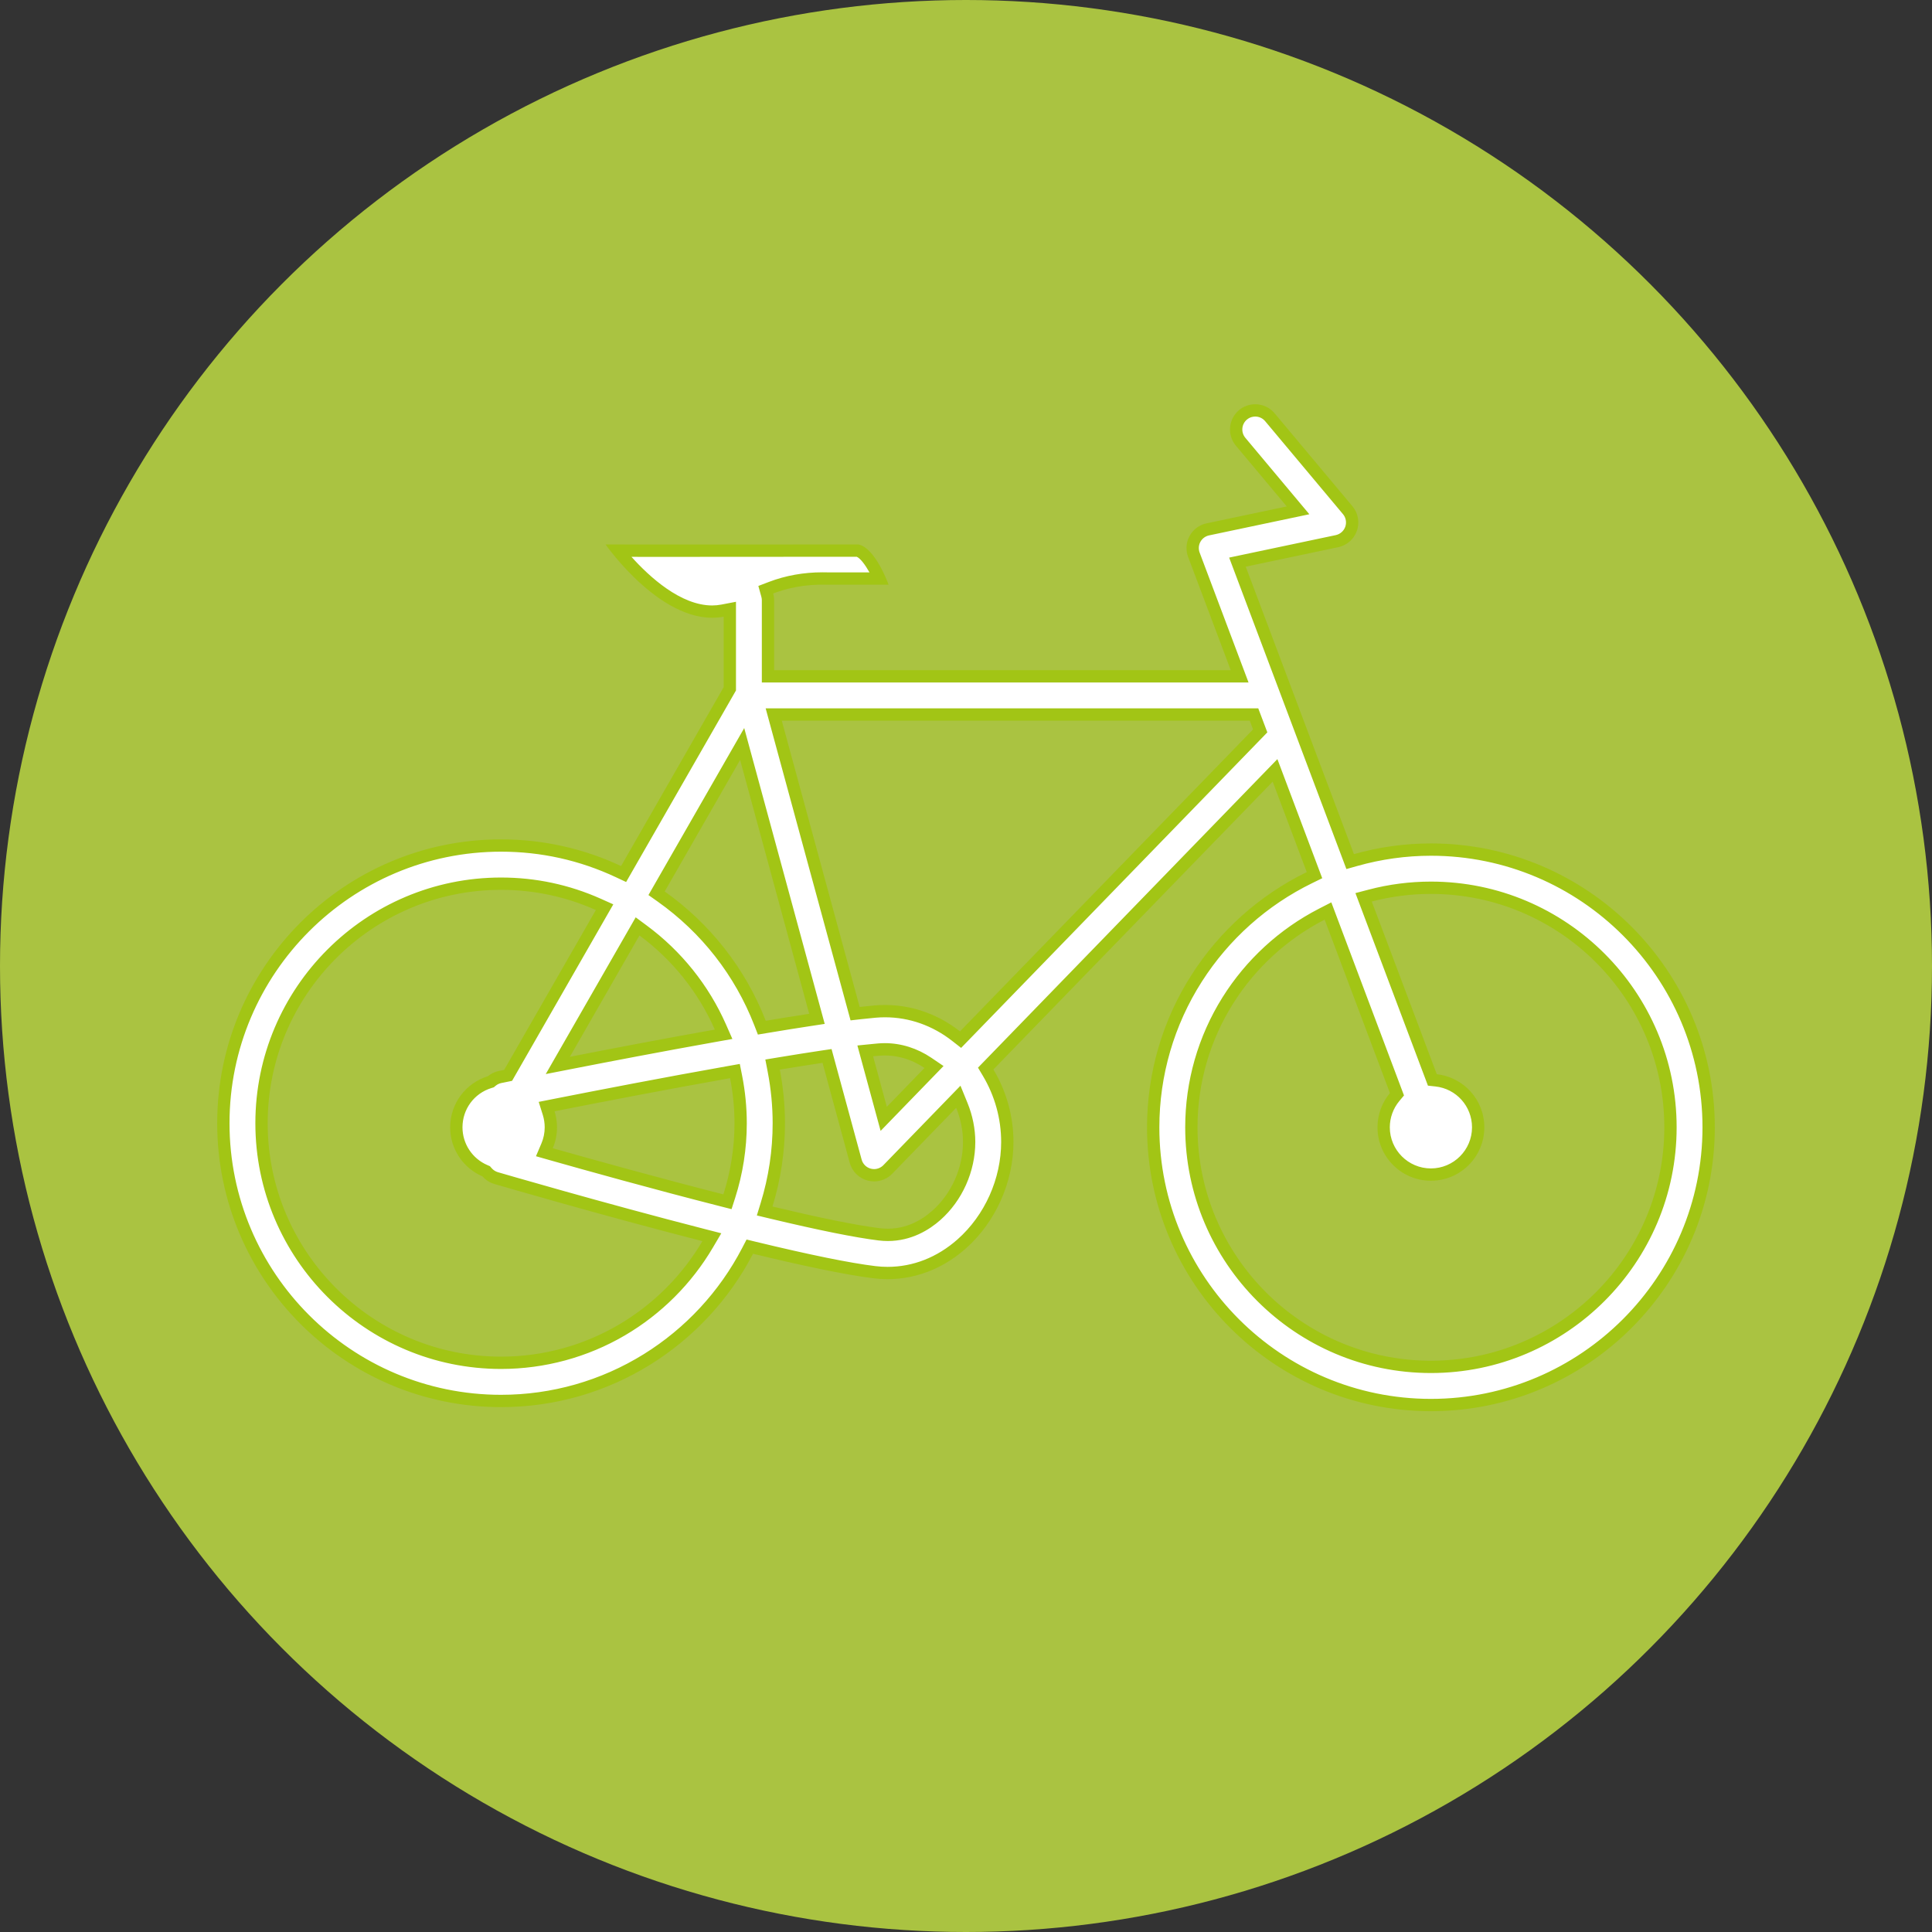 <?xml version="1.0" encoding="UTF-8"?>
<svg xmlns="http://www.w3.org/2000/svg" width="102" height="102" viewBox="0 0 102 102">
  <rect x="0" y="0" width="102" height="102" fill="#333333" stroke="none"/>
  <g id="Gruppe_5542" data-name="Gruppe 5542" transform="translate(-1002 -4612)">
    <circle id="Ellipse_246" data-name="Ellipse 246" cx="51" cy="51" r="51" transform="translate(1002 4612)" fill="#aac341"></circle>
    <g id="Pfad_3799" data-name="Pfad 3799" transform="translate(972.904 4307.074)" fill="#fff">
      <path d="M 104.641 379.105 C 96.557 379.105 89.979 372.528 89.979 364.443 C 89.979 361.647 90.772 358.927 92.274 356.576 C 93.735 354.287 95.794 352.449 98.229 351.26 L 98.494 351.13 L 98.39 350.853 L 96.592 346.077 L 96.412 345.598 L 96.055 345.965 L 81.31 361.162 L 81.136 361.341 L 81.264 361.555 C 81.926 362.664 82.277 363.93 82.277 365.214 C 82.277 367.251 81.374 369.266 79.863 370.603 C 78.73 371.605 77.379 372.135 75.957 372.135 C 75.729 372.135 75.497 372.121 75.267 372.093 C 73.913 371.927 71.781 371.493 68.93 370.803 L 68.682 370.743 L 68.565 370.969 C 67.344 373.316 65.509 375.295 63.26 376.692 C 60.947 378.13 58.281 378.89 55.55 378.89 C 47.466 378.89 40.888 372.312 40.888 364.227 C 40.888 356.142 47.466 349.565 55.55 349.565 C 57.709 349.565 59.795 350.029 61.748 350.944 L 62.019 351.07 L 62.168 350.811 L 67.584 341.367 L 67.627 341.292 L 67.627 341.206 L 67.627 337.484 L 67.627 337.09 L 67.241 337.164 C 67.064 337.198 66.88 337.216 66.696 337.216 C 64.594 337.216 62.563 335.023 61.73 333.999 C 62.23 334.001 63.077 334.001 64.519 334.001 C 68.264 334.001 73.857 333.996 74.379 333.995 C 74.807 334.115 75.256 334.876 75.525 335.469 L 72.759 335.469 C 72.68 335.467 72.6 335.466 72.521 335.466 C 71.564 335.466 70.649 335.63 69.802 335.954 L 69.526 336.059 L 69.605 336.344 C 69.63 336.436 69.642 336.524 69.642 336.613 L 69.642 340.308 L 69.642 340.633 L 69.967 340.633 L 94.073 340.633 L 94.543 340.633 L 94.378 340.193 L 92.127 334.215 C 92.024 333.939 92.045 333.633 92.187 333.376 C 92.328 333.117 92.574 332.935 92.862 332.874 L 97.097 331.982 L 97.626 331.87 L 97.279 331.455 L 94.594 328.248 C 94.237 327.822 94.294 327.185 94.72 326.828 C 94.901 326.676 95.13 326.593 95.366 326.593 C 95.665 326.593 95.947 326.725 96.139 326.954 L 100.249 331.863 C 100.475 332.133 100.543 332.506 100.428 332.839 C 100.313 333.171 100.028 333.423 99.684 333.496 L 94.798 334.525 L 94.427 334.603 L 94.56 334.958 L 100.273 350.134 L 100.378 350.414 L 100.665 350.333 C 101.965 349.966 103.303 349.78 104.641 349.78 C 112.726 349.78 119.304 356.358 119.304 364.443 C 119.304 372.528 112.726 379.105 104.641 379.105 Z M 99.207 353.022 L 98.883 353.189 C 96.844 354.236 95.123 355.818 93.907 357.764 C 92.655 359.767 91.994 362.076 91.994 364.443 C 91.994 371.417 97.668 377.09 104.641 377.09 C 111.615 377.09 117.289 371.417 117.289 364.443 C 117.289 357.469 111.615 351.795 104.641 351.795 C 103.558 351.795 102.48 351.934 101.436 352.208 L 101.088 352.3 L 101.215 352.637 L 104.647 361.755 L 104.718 361.941 L 104.916 361.963 C 106.182 362.102 107.136 363.167 107.136 364.443 C 107.136 365.819 106.017 366.938 104.641 366.938 C 103.266 366.938 102.146 365.819 102.146 364.443 C 102.146 363.859 102.353 363.291 102.727 362.843 L 102.849 362.697 L 102.782 362.52 L 99.335 353.363 L 99.207 353.022 Z M 55.55 351.58 C 48.577 351.58 42.903 357.253 42.903 364.227 C 42.903 371.201 48.577 376.875 55.55 376.875 C 57.792 376.875 59.995 376.277 61.922 375.148 C 63.792 374.052 65.36 372.485 66.459 370.617 L 66.678 370.244 L 66.26 370.137 C 60.857 368.752 55.513 367.189 55.288 367.123 C 55.105 367.069 54.941 366.964 54.814 366.819 L 54.765 366.764 L 54.698 366.735 C 53.781 366.341 53.188 365.441 53.188 364.443 C 53.188 363.341 53.894 362.383 54.945 362.058 L 55.007 362.039 L 55.057 361.998 C 55.183 361.893 55.335 361.82 55.497 361.787 C 55.519 361.782 55.552 361.775 55.6 361.766 L 55.778 361.73 L 55.922 361.7 L 55.995 361.573 L 60.836 353.133 L 61.015 352.821 L 60.686 352.674 C 59.06 351.948 57.332 351.58 55.55 351.58 Z M 72.76 360.675 L 72.474 360.718 C 71.805 360.818 71.065 360.935 70.213 361.076 L 69.884 361.13 L 69.947 361.458 C 70.123 362.375 70.213 363.306 70.213 364.227 C 70.213 365.69 69.996 367.137 69.568 368.529 L 69.466 368.86 L 69.803 368.94 C 72.373 369.555 74.295 369.943 75.513 370.093 C 75.664 370.111 75.817 370.121 75.966 370.121 C 77.124 370.121 77.998 369.563 78.528 369.094 C 79.614 368.133 80.262 366.683 80.262 365.214 C 80.262 364.571 80.129 363.906 79.879 363.29 L 79.691 362.829 L 79.344 363.187 L 75.967 366.668 C 75.778 366.862 75.515 366.973 75.244 366.973 C 75.16 366.973 75.075 366.963 74.992 366.941 C 74.642 366.851 74.366 366.579 74.272 366.231 L 72.836 360.954 L 72.76 360.675 Z M 67.897 361.473 L 67.583 361.528 C 64.221 362.124 60.685 362.809 58.311 363.278 L 57.955 363.348 L 58.064 363.694 C 58.14 363.936 58.178 364.188 58.178 364.443 C 58.178 364.782 58.112 365.11 57.98 365.418 L 57.836 365.757 L 58.191 365.858 C 60.035 366.382 63.659 367.394 67.206 368.297 L 67.502 368.373 L 67.595 368.082 C 67.995 366.834 68.198 365.537 68.198 364.227 C 68.198 363.412 68.118 362.591 67.959 361.785 L 67.897 361.473 Z M 75.81 360.324 C 75.699 360.324 75.587 360.329 75.477 360.339 C 75.374 360.348 75.267 360.358 75.158 360.369 L 74.776 360.407 L 74.877 360.778 L 75.602 363.445 L 75.752 363.996 L 76.149 363.586 L 78.137 361.537 L 78.407 361.259 L 78.086 361.042 C 77.392 360.572 76.605 360.324 75.81 360.324 Z M 62.757 353.834 L 62.575 354.151 L 58.9 360.559 L 58.545 361.176 L 59.244 361.039 C 61.147 360.667 64.018 360.115 66.891 359.603 L 67.298 359.53 L 67.131 359.152 C 66.242 357.13 64.831 355.367 63.05 354.051 L 62.757 353.834 Z M 75.819 358.309 C 77.173 358.309 78.473 358.767 79.579 359.634 L 79.809 359.814 L 80.012 359.604 L 95.484 343.661 L 95.628 343.513 L 95.555 343.32 L 95.381 342.858 L 95.302 342.648 L 95.077 342.648 L 70.37 342.648 L 69.944 342.648 L 70.056 343.058 L 74.168 358.173 L 74.241 358.442 L 74.518 358.411 C 74.782 358.381 75.046 358.354 75.304 358.331 C 75.474 358.317 75.648 358.309 75.819 358.309 Z M 68.279 344.205 L 67.89 344.885 L 63.907 351.829 L 63.76 352.085 L 64.001 352.256 C 66.37 353.934 68.175 356.244 69.221 358.935 L 69.317 359.182 L 69.577 359.138 C 70.378 359.004 71.148 358.881 71.867 358.772 L 72.228 358.717 L 72.132 358.365 L 68.485 344.961 L 68.279 344.205 Z" stroke="none"></path>
      <path d="M 95.366 326.918 C 95.253 326.918 95.086 326.946 94.928 327.077 C 94.64 327.319 94.602 327.75 94.843 328.039 L 98.223 332.076 L 92.93 333.192 C 92.734 333.233 92.568 333.357 92.471 333.532 C 92.376 333.706 92.361 333.913 92.431 334.1 L 95.013 340.958 L 69.317 340.958 L 69.317 336.613 C 69.317 336.554 69.309 336.494 69.291 336.431 L 69.133 335.861 L 69.686 335.65 C 70.57 335.312 71.524 335.141 72.521 335.141 C 72.601 335.141 72.683 335.142 72.764 335.144 L 74.999 335.144 C 74.771 334.737 74.515 334.4 74.327 334.32 C 73.56 334.321 68.164 334.326 64.519 334.326 C 63.722 334.326 63.006 334.325 62.435 334.325 C 63.389 335.387 65.034 336.891 66.696 336.891 C 66.86 336.891 67.023 336.875 67.18 336.845 L 67.952 336.697 L 67.952 341.379 L 62.152 351.492 L 61.611 351.238 C 59.7 350.343 57.661 349.89 55.55 349.89 C 47.645 349.89 41.213 356.321 41.213 364.227 C 41.213 372.133 47.645 378.565 55.55 378.565 C 58.22 378.565 60.827 377.822 63.089 376.416 C 65.288 375.05 67.082 373.114 68.276 370.819 L 68.511 370.367 L 69.006 370.487 C 71.845 371.174 73.965 371.606 75.307 371.77 C 75.524 371.797 75.742 371.81 75.958 371.81 C 77.299 371.81 78.575 371.309 79.648 370.36 C 81.09 369.083 81.952 367.159 81.952 365.214 C 81.952 363.988 81.617 362.781 80.985 361.721 L 80.729 361.293 L 96.536 345.003 L 98.903 351.292 L 98.371 351.552 C 95.991 352.715 93.977 354.512 92.547 356.751 C 91.08 359.049 90.304 361.709 90.304 364.443 C 90.304 372.348 96.736 378.78 104.641 378.78 C 112.547 378.78 118.979 372.348 118.979 364.443 C 118.979 356.537 112.547 350.105 104.641 350.105 C 103.332 350.105 102.024 350.287 100.753 350.646 L 100.179 350.808 L 93.989 334.364 L 99.616 333.178 C 99.85 333.128 100.043 332.958 100.121 332.733 C 100.199 332.507 100.153 332.254 100 332.072 L 95.89 327.163 C 95.76 327.007 95.569 326.918 95.366 326.918 M 79.838 360.25 L 79.378 359.89 C 78.33 359.068 77.099 358.634 75.819 358.634 C 75.657 358.634 75.493 358.641 75.333 358.655 C 75.077 358.678 74.816 358.704 74.555 358.734 L 74.001 358.797 L 69.519 342.323 L 95.526 342.323 L 96.005 343.591 L 79.838 360.25 M 69.109 359.546 L 68.918 359.053 C 67.895 356.421 66.13 354.162 63.813 352.521 L 63.331 352.18 L 68.387 343.364 L 72.637 358.983 L 71.916 359.093 C 71.199 359.202 70.43 359.325 69.631 359.459 L 69.109 359.546 M 55.55 377.2 C 48.397 377.2 42.578 371.38 42.578 364.227 C 42.578 357.074 48.397 351.255 55.55 351.255 C 57.378 351.255 59.15 351.632 60.819 352.377 L 61.475 352.671 L 56.131 361.989 L 55.664 362.085 C 55.618 362.094 55.586 362.1 55.563 362.105 C 55.453 362.128 55.35 362.177 55.265 362.248 L 55.165 362.331 L 55.041 362.369 C 54.127 362.651 53.513 363.485 53.513 364.443 C 53.513 365.311 54.029 366.093 54.827 366.437 L 54.961 366.495 L 55.058 366.605 C 55.144 366.703 55.255 366.774 55.379 366.811 C 55.434 366.827 60.94 368.438 66.34 369.822 L 67.177 370.037 L 66.739 370.781 C 65.613 372.698 64.004 374.305 62.087 375.428 C 60.109 376.587 57.849 377.2 55.55 377.2 M 104.641 377.415 C 97.488 377.415 91.669 371.596 91.669 364.443 C 91.669 362.015 92.347 359.646 93.631 357.592 C 94.878 355.596 96.643 353.974 98.734 352.899 L 99.383 352.566 L 103.22 362.76 L 102.977 363.051 C 102.651 363.441 102.471 363.935 102.471 364.443 C 102.471 365.639 103.445 366.613 104.641 366.613 C 105.838 366.613 106.811 365.639 106.811 364.443 C 106.811 363.334 105.982 362.407 104.881 362.286 L 104.484 362.243 L 100.656 352.077 L 101.354 351.894 C 102.424 351.613 103.53 351.47 104.641 351.47 C 111.794 351.47 117.614 357.29 117.614 364.443 C 117.614 371.596 111.794 377.415 104.641 377.415 M 57.909 361.632 L 62.657 353.356 L 63.243 353.79 C 65.069 355.139 66.517 356.948 67.429 359.021 L 67.762 359.778 L 66.948 359.923 C 64.077 360.434 61.208 360.986 59.306 361.358 L 57.909 361.632 M 75.588 364.631 L 74.362 360.122 L 75.126 360.046 C 75.236 360.035 75.344 360.024 75.449 360.015 C 75.568 360.005 75.69 359.999 75.81 359.999 C 76.67 359.999 77.52 360.267 78.268 360.772 L 78.91 361.207 L 75.588 364.631 M 75.244 366.648 C 75.427 366.648 75.606 366.573 75.734 366.441 L 79.804 362.246 L 80.18 363.168 C 80.446 363.822 80.587 364.53 80.587 365.214 C 80.587 366.774 79.898 368.316 78.743 369.337 C 78.172 369.843 77.226 370.446 75.966 370.446 C 75.804 370.446 75.638 370.436 75.474 370.415 C 74.243 370.264 72.31 369.874 69.728 369.257 L 69.054 369.095 L 69.257 368.433 C 69.676 367.073 69.888 365.658 69.888 364.227 C 69.888 363.327 69.8 362.416 69.628 361.519 L 69.502 360.864 L 70.16 360.755 C 71.014 360.614 71.755 360.496 72.426 360.396 L 72.998 360.311 L 74.586 366.146 C 74.65 366.381 74.836 366.566 75.072 366.626 C 75.129 366.641 75.187 366.648 75.244 366.648 M 67.718 368.763 L 67.126 368.612 C 63.576 367.708 59.948 366.695 58.102 366.171 L 57.392 365.969 L 57.681 365.291 C 57.795 365.023 57.853 364.738 57.853 364.443 C 57.853 364.221 57.82 364.002 57.754 363.791 L 57.537 363.1 L 58.248 362.959 C 60.623 362.49 64.161 361.804 67.527 361.208 L 68.154 361.097 L 68.278 361.723 C 68.44 362.549 68.523 363.391 68.523 364.227 C 68.523 365.571 68.315 366.901 67.905 368.181 L 67.718 368.763 M 95.366 326.268 C 95.747 326.268 96.125 326.431 96.389 326.746 L 100.498 331.654 C 100.798 332.013 100.889 332.503 100.735 332.945 C 100.583 333.387 100.209 333.717 99.751 333.814 L 94.865 334.843 L 100.577 350.02 C 101.87 349.655 103.233 349.455 104.641 349.455 C 112.906 349.455 119.629 356.178 119.629 364.443 C 119.629 372.707 112.906 379.43 104.641 379.43 C 96.378 379.43 89.654 372.707 89.654 364.443 C 89.654 358.528 93.098 353.404 98.086 350.968 L 96.288 346.192 L 81.543 361.388 C 82.226 362.532 82.602 363.855 82.602 365.214 C 82.602 367.343 81.658 369.449 80.079 370.847 C 78.693 372.072 76.971 372.629 75.228 372.415 C 73.711 372.23 71.388 371.732 68.853 371.118 C 66.353 375.924 61.331 379.215 55.55 379.215 C 47.286 379.215 40.563 372.492 40.563 364.227 C 40.563 355.963 47.286 349.24 55.55 349.24 C 57.814 349.24 59.96 349.747 61.886 350.649 L 67.302 341.206 L 67.302 337.484 C 64.153 338.089 61.081 333.691 61.067 333.67 C 61.103 333.682 74.417 333.67 74.417 333.67 C 75.328 333.864 76.007 335.794 76.007 335.794 L 72.754 335.794 C 71.576 335.761 70.623 335.988 69.918 336.257 C 69.949 336.371 69.967 336.489 69.967 336.613 L 69.967 340.308 L 94.073 340.308 L 91.823 334.329 C 91.686 333.965 91.714 333.56 91.902 333.219 C 92.088 332.878 92.415 332.636 92.795 332.556 L 97.03 331.663 L 94.345 328.456 C 93.873 327.892 93.947 327.052 94.511 326.579 C 94.761 326.37 95.064 326.268 95.366 326.268 Z M 70.37 342.973 L 74.482 358.088 C 74.766 358.056 75.032 358.029 75.275 358.007 C 76.892 357.868 78.472 358.353 79.779 359.378 L 95.251 343.435 L 95.077 342.973 L 70.37 342.973 Z M 69.524 358.818 C 70.322 358.684 71.094 358.561 71.818 358.45 L 68.171 345.047 L 64.189 351.991 C 66.576 353.682 68.449 356.051 69.524 358.818 Z M 55.55 376.55 C 60.075 376.55 64.036 374.096 66.179 370.452 C 60.882 369.094 55.561 367.541 55.196 367.434 C 54.944 367.361 54.731 367.218 54.57 367.034 C 53.566 366.602 52.863 365.604 52.863 364.443 C 52.863 363.176 53.698 362.104 54.849 361.748 C 55.012 361.613 55.21 361.514 55.432 361.468 C 55.471 361.46 55.567 361.441 55.713 361.411 L 60.554 352.971 C 59.024 352.288 57.332 351.905 55.55 351.905 C 48.756 351.905 43.228 357.433 43.228 364.227 C 43.228 371.022 48.756 376.55 55.55 376.55 Z M 104.641 376.765 C 111.436 376.765 116.964 371.237 116.964 364.443 C 116.964 357.648 111.436 352.12 104.641 352.12 C 103.563 352.12 102.517 352.26 101.519 352.522 L 104.952 361.64 C 106.363 361.794 107.461 362.99 107.461 364.443 C 107.461 366 106.199 367.263 104.641 367.263 C 103.084 367.263 101.821 366 101.821 364.443 C 101.821 363.755 102.068 363.124 102.478 362.634 L 99.031 353.478 C 95.05 355.522 92.319 359.668 92.319 364.443 C 92.319 371.237 97.847 376.765 104.641 376.765 Z M 59.181 360.721 C 61.318 360.302 64.103 359.769 66.834 359.283 C 65.961 357.299 64.581 355.586 62.857 354.313 L 59.181 360.721 Z M 75.916 363.36 L 77.904 361.311 C 77.179 360.821 76.346 360.59 75.505 360.663 C 75.404 360.672 75.298 360.682 75.191 360.692 L 75.916 363.36 Z M 75.244 367.298 C 75.133 367.298 75.021 367.284 74.911 367.256 C 74.448 367.137 74.084 366.778 73.958 366.316 L 72.522 361.039 C 71.817 361.144 71.058 361.265 70.266 361.396 C 70.443 362.313 70.538 363.26 70.538 364.227 C 70.538 365.757 70.307 367.233 69.879 368.624 C 72.162 369.171 74.216 369.606 75.553 369.77 C 76.802 369.924 77.743 369.355 78.312 368.851 C 79.329 367.951 79.937 366.591 79.937 365.214 C 79.937 364.598 79.81 363.983 79.578 363.413 L 76.2 366.894 C 75.946 367.156 75.599 367.298 75.244 367.298 Z M 67.286 367.983 C 67.666 366.798 67.873 365.536 67.873 364.227 C 67.873 363.413 67.792 362.619 67.64 361.848 C 64.227 362.453 60.654 363.146 58.374 363.597 C 58.458 363.864 58.503 364.148 58.503 364.443 C 58.503 364.834 58.424 365.207 58.279 365.546 C 60.48 366.17 63.932 367.128 67.286 367.983 Z M 61.067 333.67 C 61.067 333.67 61.067 333.67 61.067 333.67 Z" stroke="none" fill="#a2c515"></path>
    </g>
  </g>
</svg>
